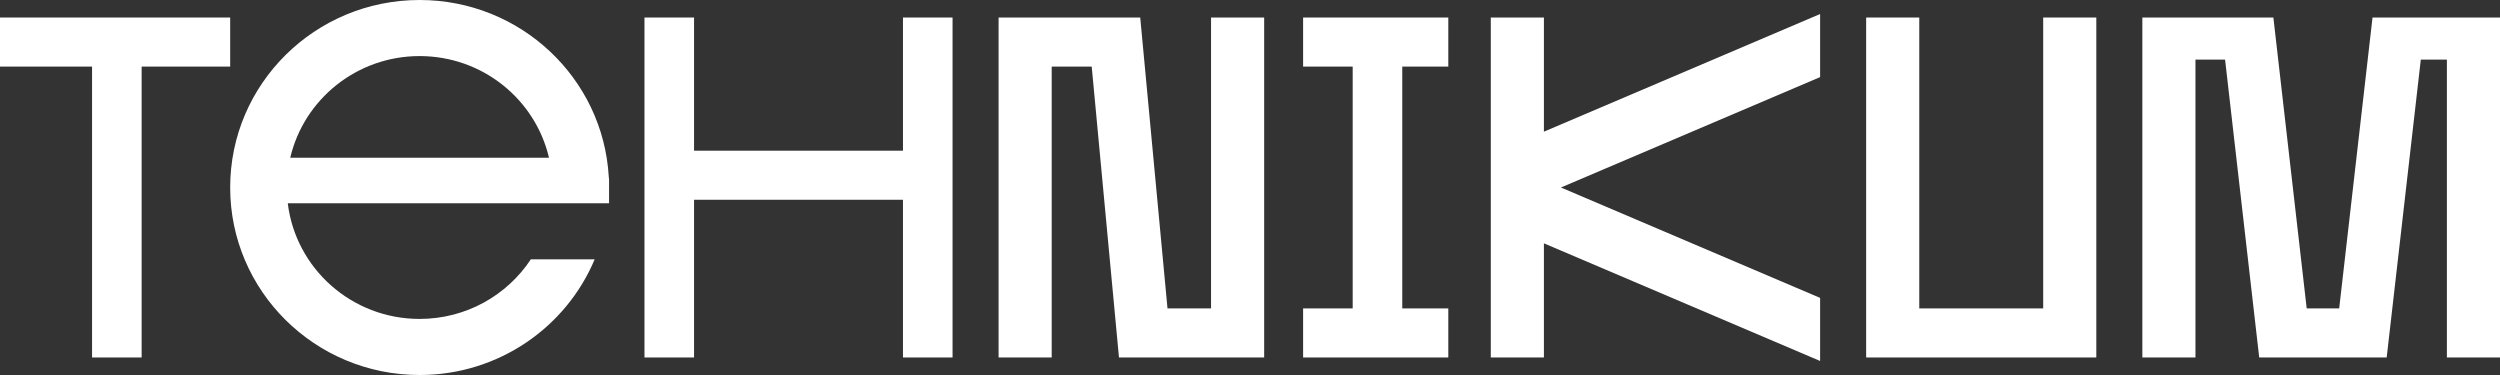 <?xml version="1.0" encoding="UTF-8"?> <svg xmlns="http://www.w3.org/2000/svg" width="200" height="30" viewBox="0 0 200 30" fill="none"><rect x="0" y="0" width="200" height="30" fill="#333333" stroke="none"/> <path fill-rule="evenodd" clip-rule="evenodd" d="M18.414 1.402H0V5.327H7.365V28.598H11.331V5.327H18.414V1.402Z" fill="white"></path> <path fill-rule="evenodd" clip-rule="evenodd" d="M33.569 30C39.883 30 45.294 26.18 47.573 20.748H42.466C40.569 23.618 37.293 25.514 33.569 25.514C28.134 25.514 23.652 21.474 23.022 16.262H48.725V14.439C48.725 14.338 48.717 14.239 48.701 14.142C48.252 6.257 41.649 0 33.569 0C25.199 0 18.414 6.716 18.414 15C18.414 23.284 25.199 30 33.569 30ZM43.919 12.617C42.828 7.958 38.608 4.486 33.569 4.486C28.531 4.486 24.311 7.958 23.22 12.617H43.919Z" fill="white"></path> <path fill-rule="evenodd" clip-rule="evenodd" d="M51.558 28.598V1.402H55.524V12.056H72.238V1.402H76.204V28.598H72.238V15.981H55.524V28.598H51.558Z" fill="white"></path> <path fill-rule="evenodd" clip-rule="evenodd" d="M79.887 28.598V1.402H91.218L93.4 24.673H96.884V1.402H101.133V28.598H89.518L87.337 5.327H84.136V28.598H79.887Z" fill="white"></path> <path fill-rule="evenodd" clip-rule="evenodd" d="M124.875 15L145.609 6.168V1.121L123.513 10.534V1.402H119.263V28.598H123.513V19.466L145.609 28.878V23.832L124.875 15Z" fill="white"></path> <path fill-rule="evenodd" clip-rule="evenodd" d="M149.292 28.598V1.402H153.541V24.673H163.456V1.402H167.705V28.598H149.292Z" fill="white"></path> <path fill-rule="evenodd" clip-rule="evenodd" d="M171.388 28.598V1.402H181.87L184.536 24.673H187.135L189.802 1.402H200V28.598H195.751V4.766H193.665L190.935 28.598H180.737L178.006 4.766H175.637V28.598H171.388Z" fill="white"></path> <path fill-rule="evenodd" clip-rule="evenodd" d="M108.215 24.673V5.327H104.249V1.402H115.864V5.327H112.181V24.673H115.864V28.598H104.249V24.673H108.215Z" fill="white"></path> </svg> 